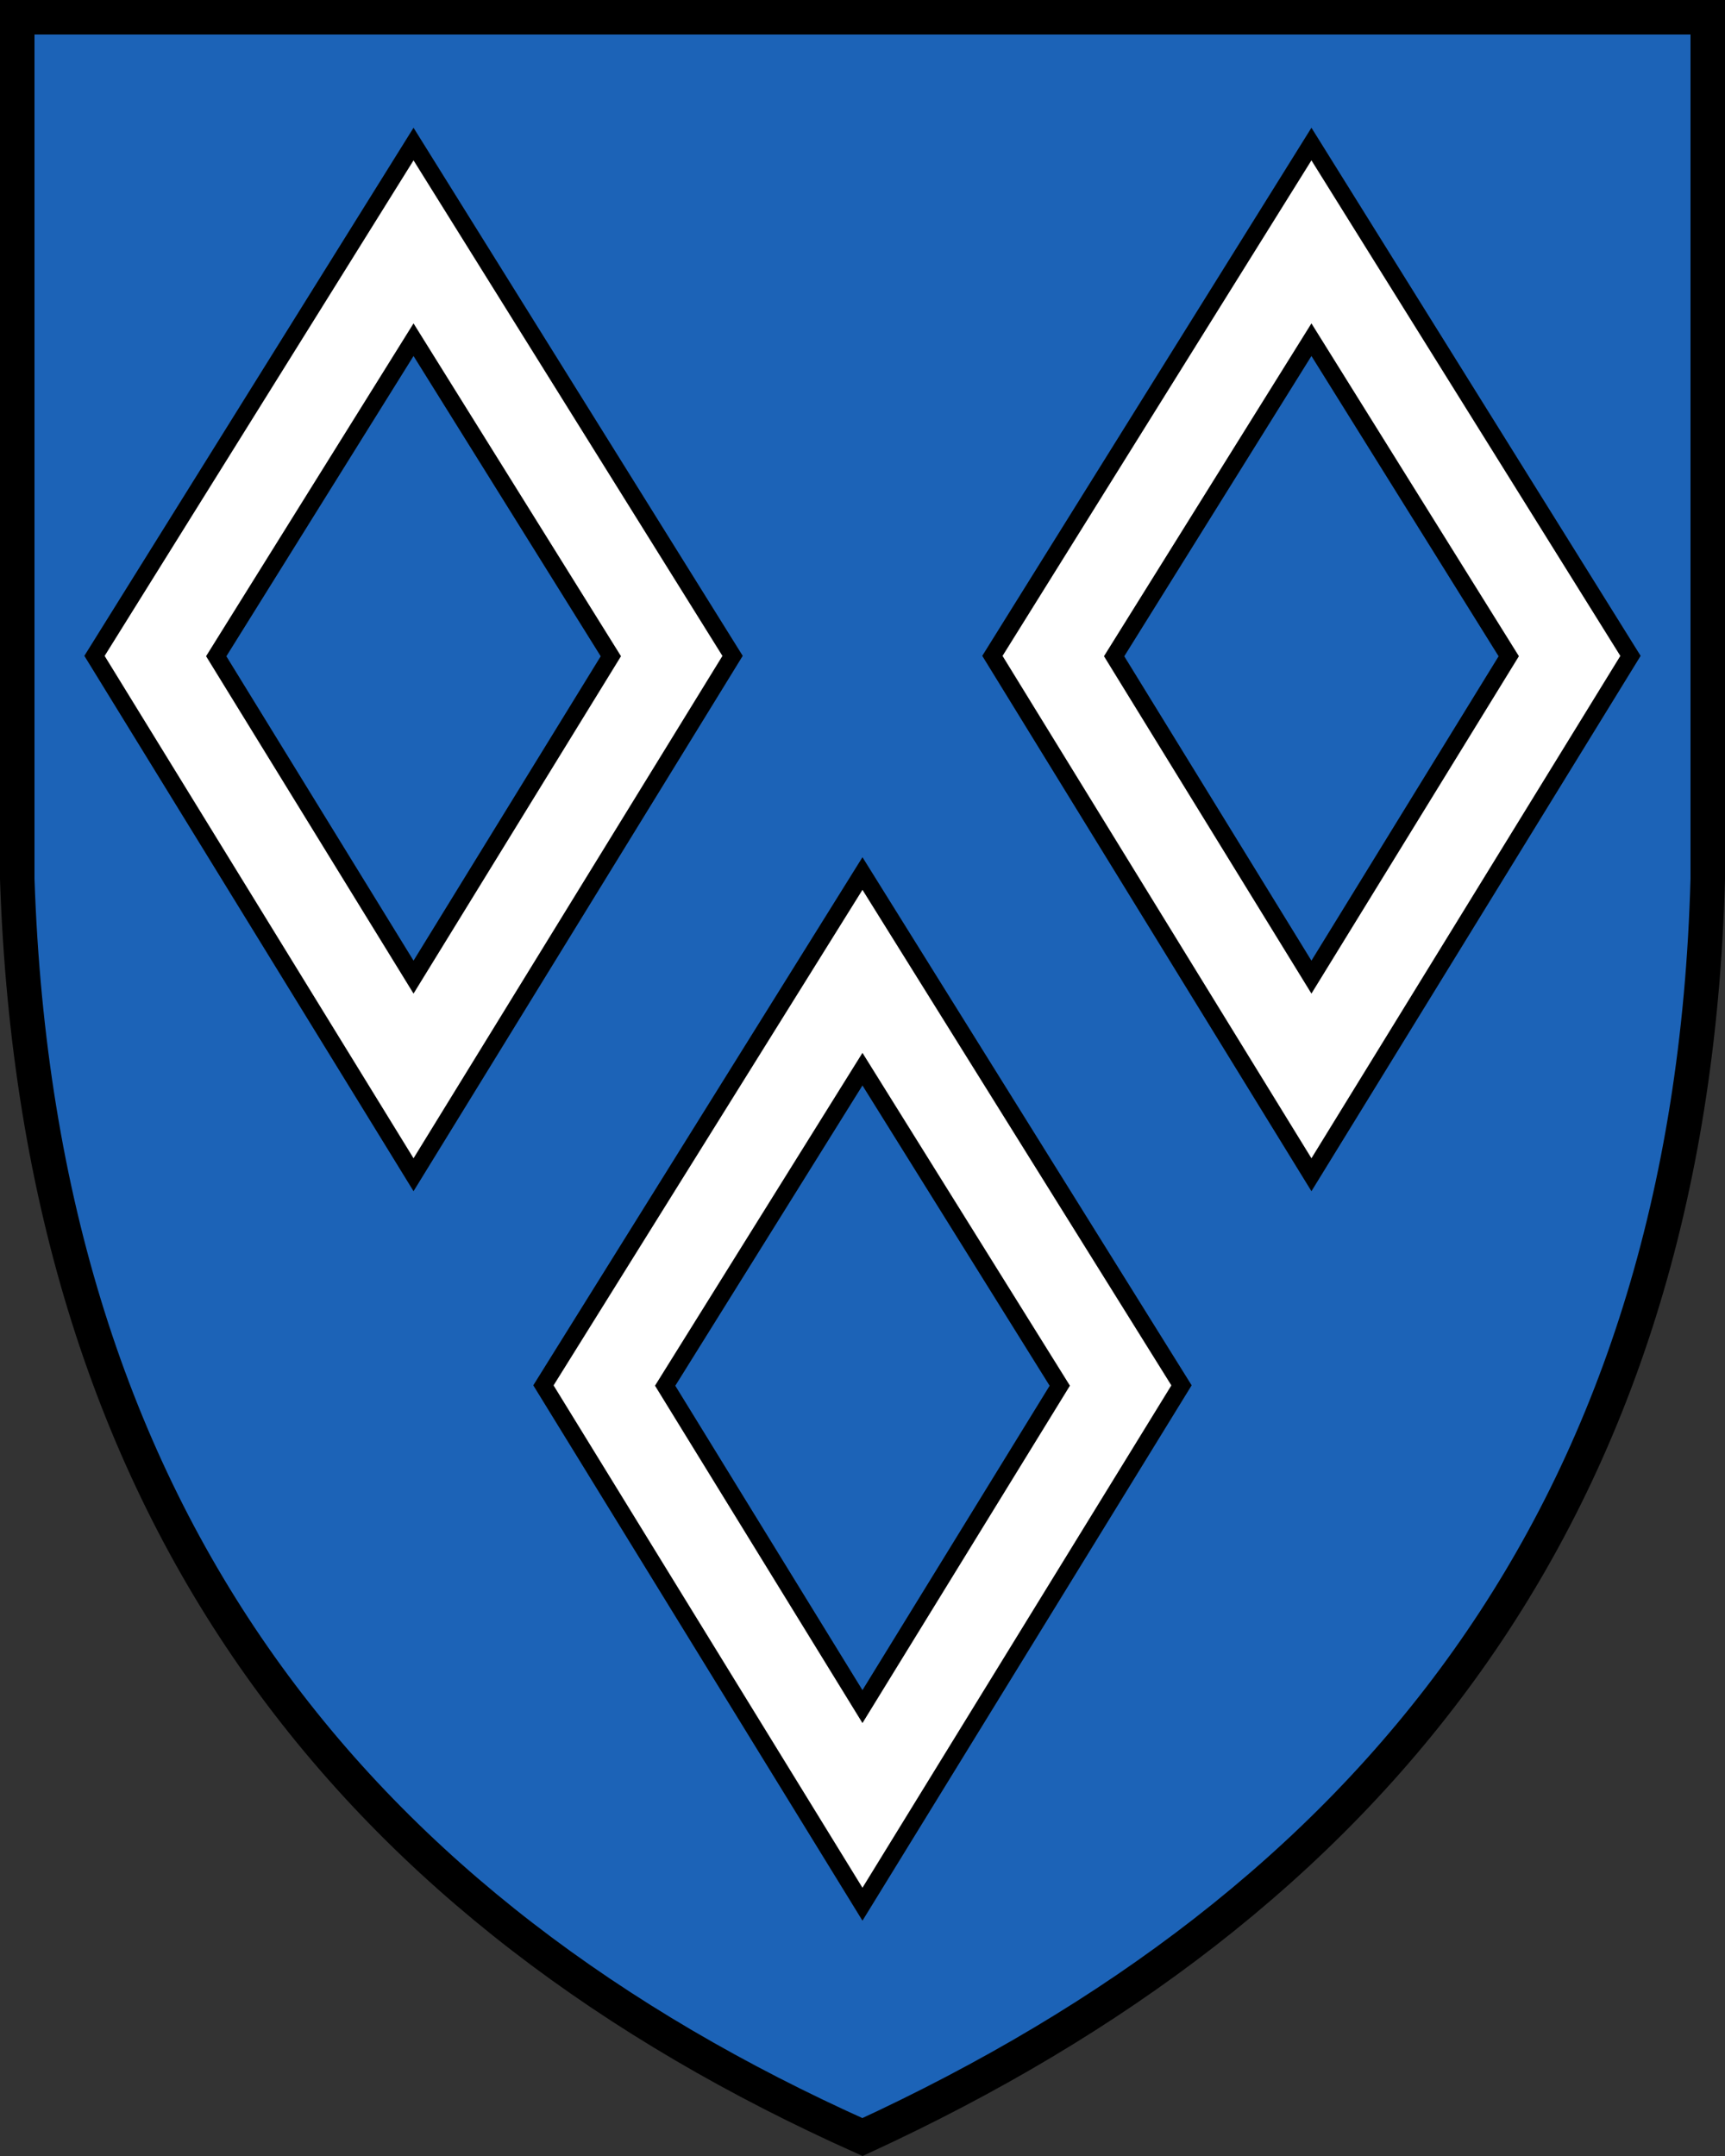 <?xml version="1.0" encoding="UTF-8"?>
<!DOCTYPE svg PUBLIC "-//W3C//DTD SVG 1.1//EN" "http://www.w3.org/Graphics/SVG/1.1/DTD/svg11.dtd">
<svg width="400" height="500" xmlns="http://www.w3.org/2000/svg">
<rect width="100%" height="100%" fill="#333333" stroke="none"/>
<g stroke="#000">
<path d="M396 3.998H4v199.84c5 149.88 80 239.81 196 291.77 117-53.957 192-143.88 196-291.77z" fill="#1c63b7"  stroke-width="8"/>
<path d="m95.892 33.406-73.98 118.7 73.98 120.33 73.98-120.33-73.98-118.7zm208.21 0-73.98 118.7 73.98 120.33 73.98-120.33-73.98-118.7zM95.892 78.779l45.754 73.41-45.754 74.418-45.754-74.418 45.754-73.41zm208.21 0 45.754 73.41-45.754 74.418-45.754-74.418 45.754-73.41zm-104.11 123.8-73.98 118.7 73.98 120.33 73.98-120.33-73.98-118.7zm0 45.373 45.754 73.41-45.754 74.418-45.754-74.418 45.754-73.41z" fill="#fff" stroke-width="4"/>
</g>
</svg>
